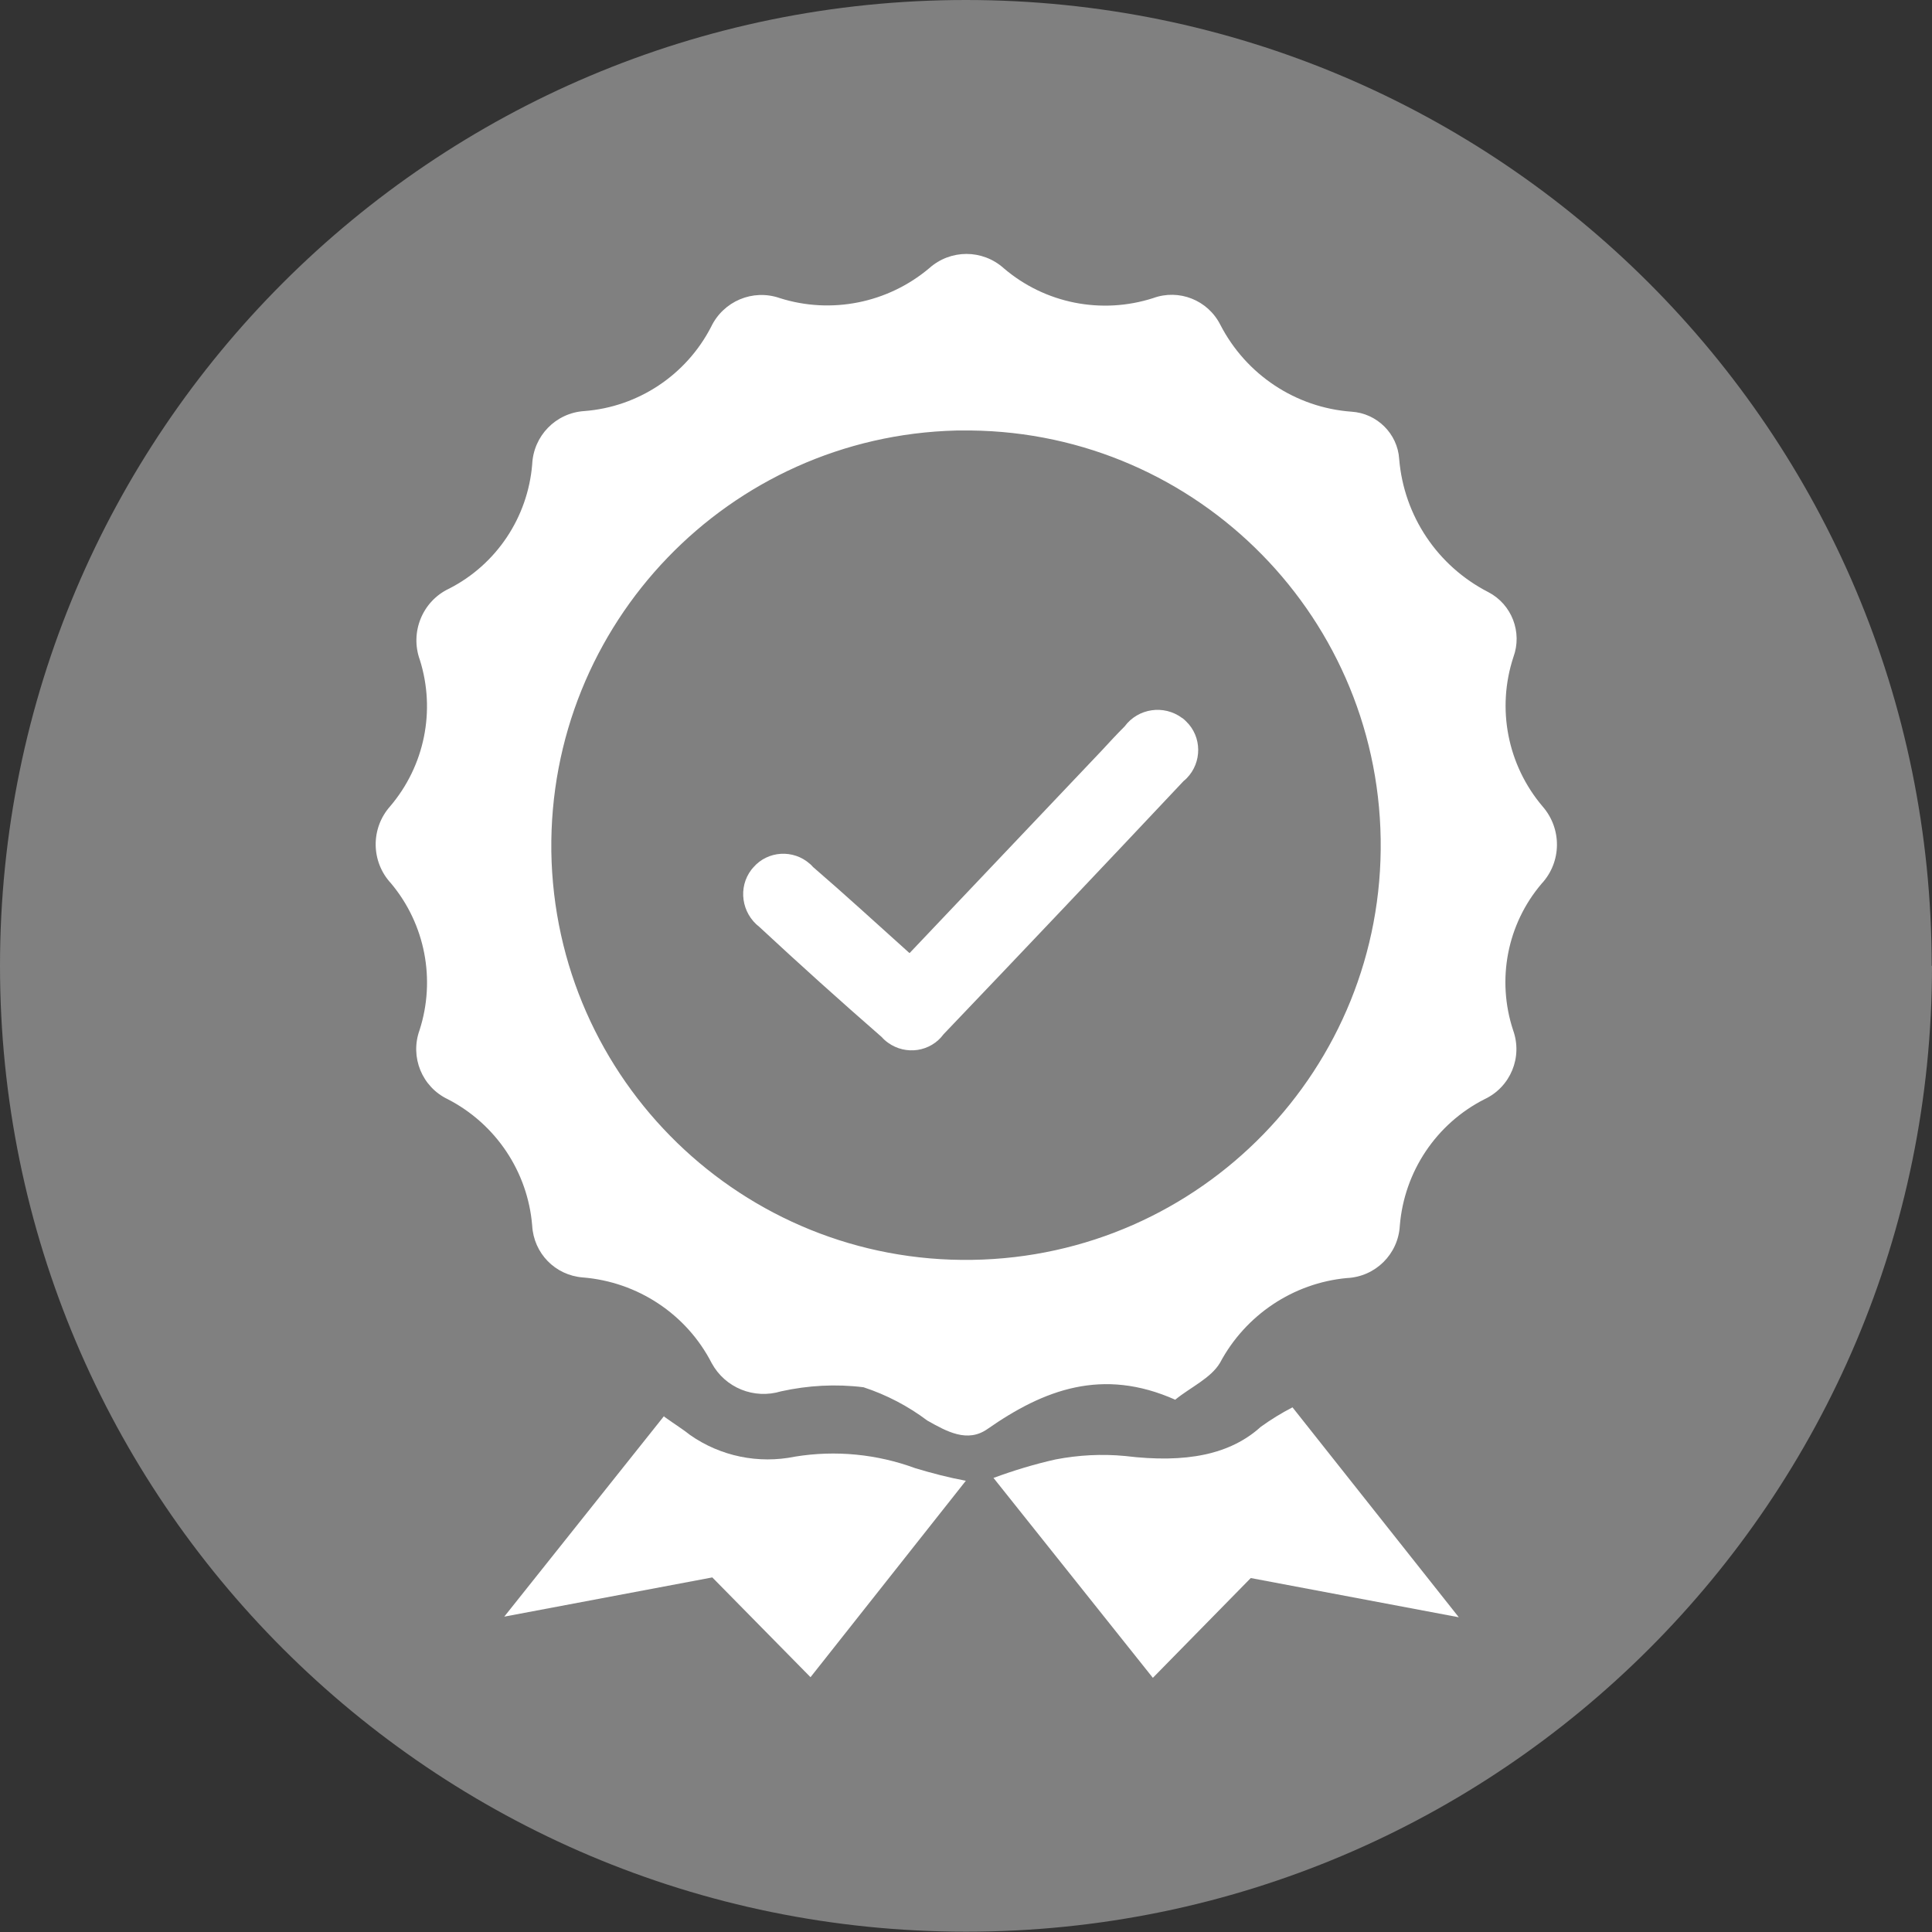 <?xml version="1.0" encoding="UTF-8"?>
<svg id="Capa_2" data-name="Capa 2" xmlns="http://www.w3.org/2000/svg" viewBox="0 0 61.57 61.57">
  <rect x="0" y="0" width="61.57" height="61.57" fill="#333333" stroke="none"/>
  <defs>
    <style>
      .cls-1 {
        fill: gray;
      }

      .cls-2 {
        fill: #fff;
      }
    </style>
  </defs>
  <g id="Capa_1-2" data-name="Capa 1">
    <g>
      <path id="Trazado_1772" data-name="Trazado 1772" class="cls-1" d="M61.57,30.78c0,17-13.78,30.78-30.78,30.78S0,47.78,0,30.78,13.78,0,30.78,0h0c17,0,30.78,13.78,30.78,30.78"/>
      <path id="Trazado_1773" data-name="Trazado 1773" class="cls-2" d="M37.46,44.61c-2.33-1.04-4.2-.32-5.99.93-.64.45-1.3.08-1.92-.27-.61-.46-1.3-.82-2.03-1.06-.88-.11-1.77-.06-2.63.13-.86.26-1.78-.11-2.21-.9-.8-1.56-2.36-2.59-4.11-2.73-.88-.07-1.56-.77-1.61-1.65-.14-1.72-1.16-3.24-2.69-4.03-.82-.39-1.21-1.34-.9-2.2.52-1.61.18-3.38-.91-4.68-.64-.69-.65-1.75-.03-2.45,1.1-1.29,1.46-3.05.95-4.67-.32-.88.08-1.87.93-2.27,1.51-.77,2.51-2.27,2.65-3.96.04-.91.75-1.64,1.66-1.7,1.72-.13,3.25-1.15,4.04-2.68.39-.82,1.33-1.22,2.19-.92,1.64.52,3.44.16,4.76-.95.68-.61,1.7-.61,2.38,0,1.31,1.12,3.11,1.48,4.76.95.82-.3,1.74.06,2.14.85.82,1.59,2.4,2.64,4.18,2.77.81.05,1.47.7,1.52,1.51.15,1.81,1.22,3.41,2.84,4.24.75.39,1.09,1.28.8,2.07-.54,1.64-.19,3.44.93,4.76.62.71.61,1.77-.03,2.46-1.1,1.29-1.44,3.06-.91,4.67.31.86-.08,1.81-.91,2.2-1.54.78-2.56,2.31-2.7,4.03-.05.91-.78,1.63-1.69,1.67-1.71.16-3.23,1.18-4.04,2.7-.29.49-.94.78-1.42,1.17M17.57,27.13c.11,7.3,6.11,13.13,13.41,13.02,7.3-.11,13.13-6.11,13.02-13.41-.11-7.3-6.11-13.13-13.41-13.02-.04,0-.08,0-.11,0-7.25.18-13,6.16-12.91,13.41"/>
      <path id="Trazado_1774" data-name="Trazado 1774" class="cls-2" d="M31.66,47.1c.65-.24,1.31-.44,1.98-.59.73-.14,1.47-.18,2.21-.11,1.96.24,3.36-.05,4.33-.93.32-.23.66-.44,1.01-.62,1.78,2.25,3.5,4.42,5.3,6.69l-6.63-1.25-3.12,3.18-5.07-6.36"/>
      <path id="Trazado_1775" data-name="Trazado 1775" class="cls-2" d="M21.17,45.15c.35.25.61.41.82.58.97.68,2.18.93,3.35.69,1.29-.21,2.61-.08,3.83.37.53.16,1.07.3,1.61.4-1.61,2.04-3.24,4.1-4.95,6.26l-3.13-3.18-6.63,1.25,5.09-6.39"/>
      <path id="Trazado_1776" data-name="Trazado 1776" class="cls-2" d="M28.99,30.37l6.12-6.45c.24-.26.48-.52.73-.77.43-.58,1.25-.7,1.83-.27.05.03.09.07.13.11.51.49.51,1.31.02,1.81-.03.03-.06.06-.1.09-2.54,2.7-5.09,5.39-7.65,8.07-.41.56-1.2.68-1.77.27-.07-.05-.14-.11-.2-.18-1.32-1.15-2.62-2.32-3.9-3.51-.57-.44-.69-1.26-.25-1.83.02-.02.04-.05.06-.07.46-.53,1.27-.58,1.8-.11.04.03.07.07.1.1,1.01.87,1.99,1.77,3.07,2.74"/>
    </g>
  </g>
</svg>